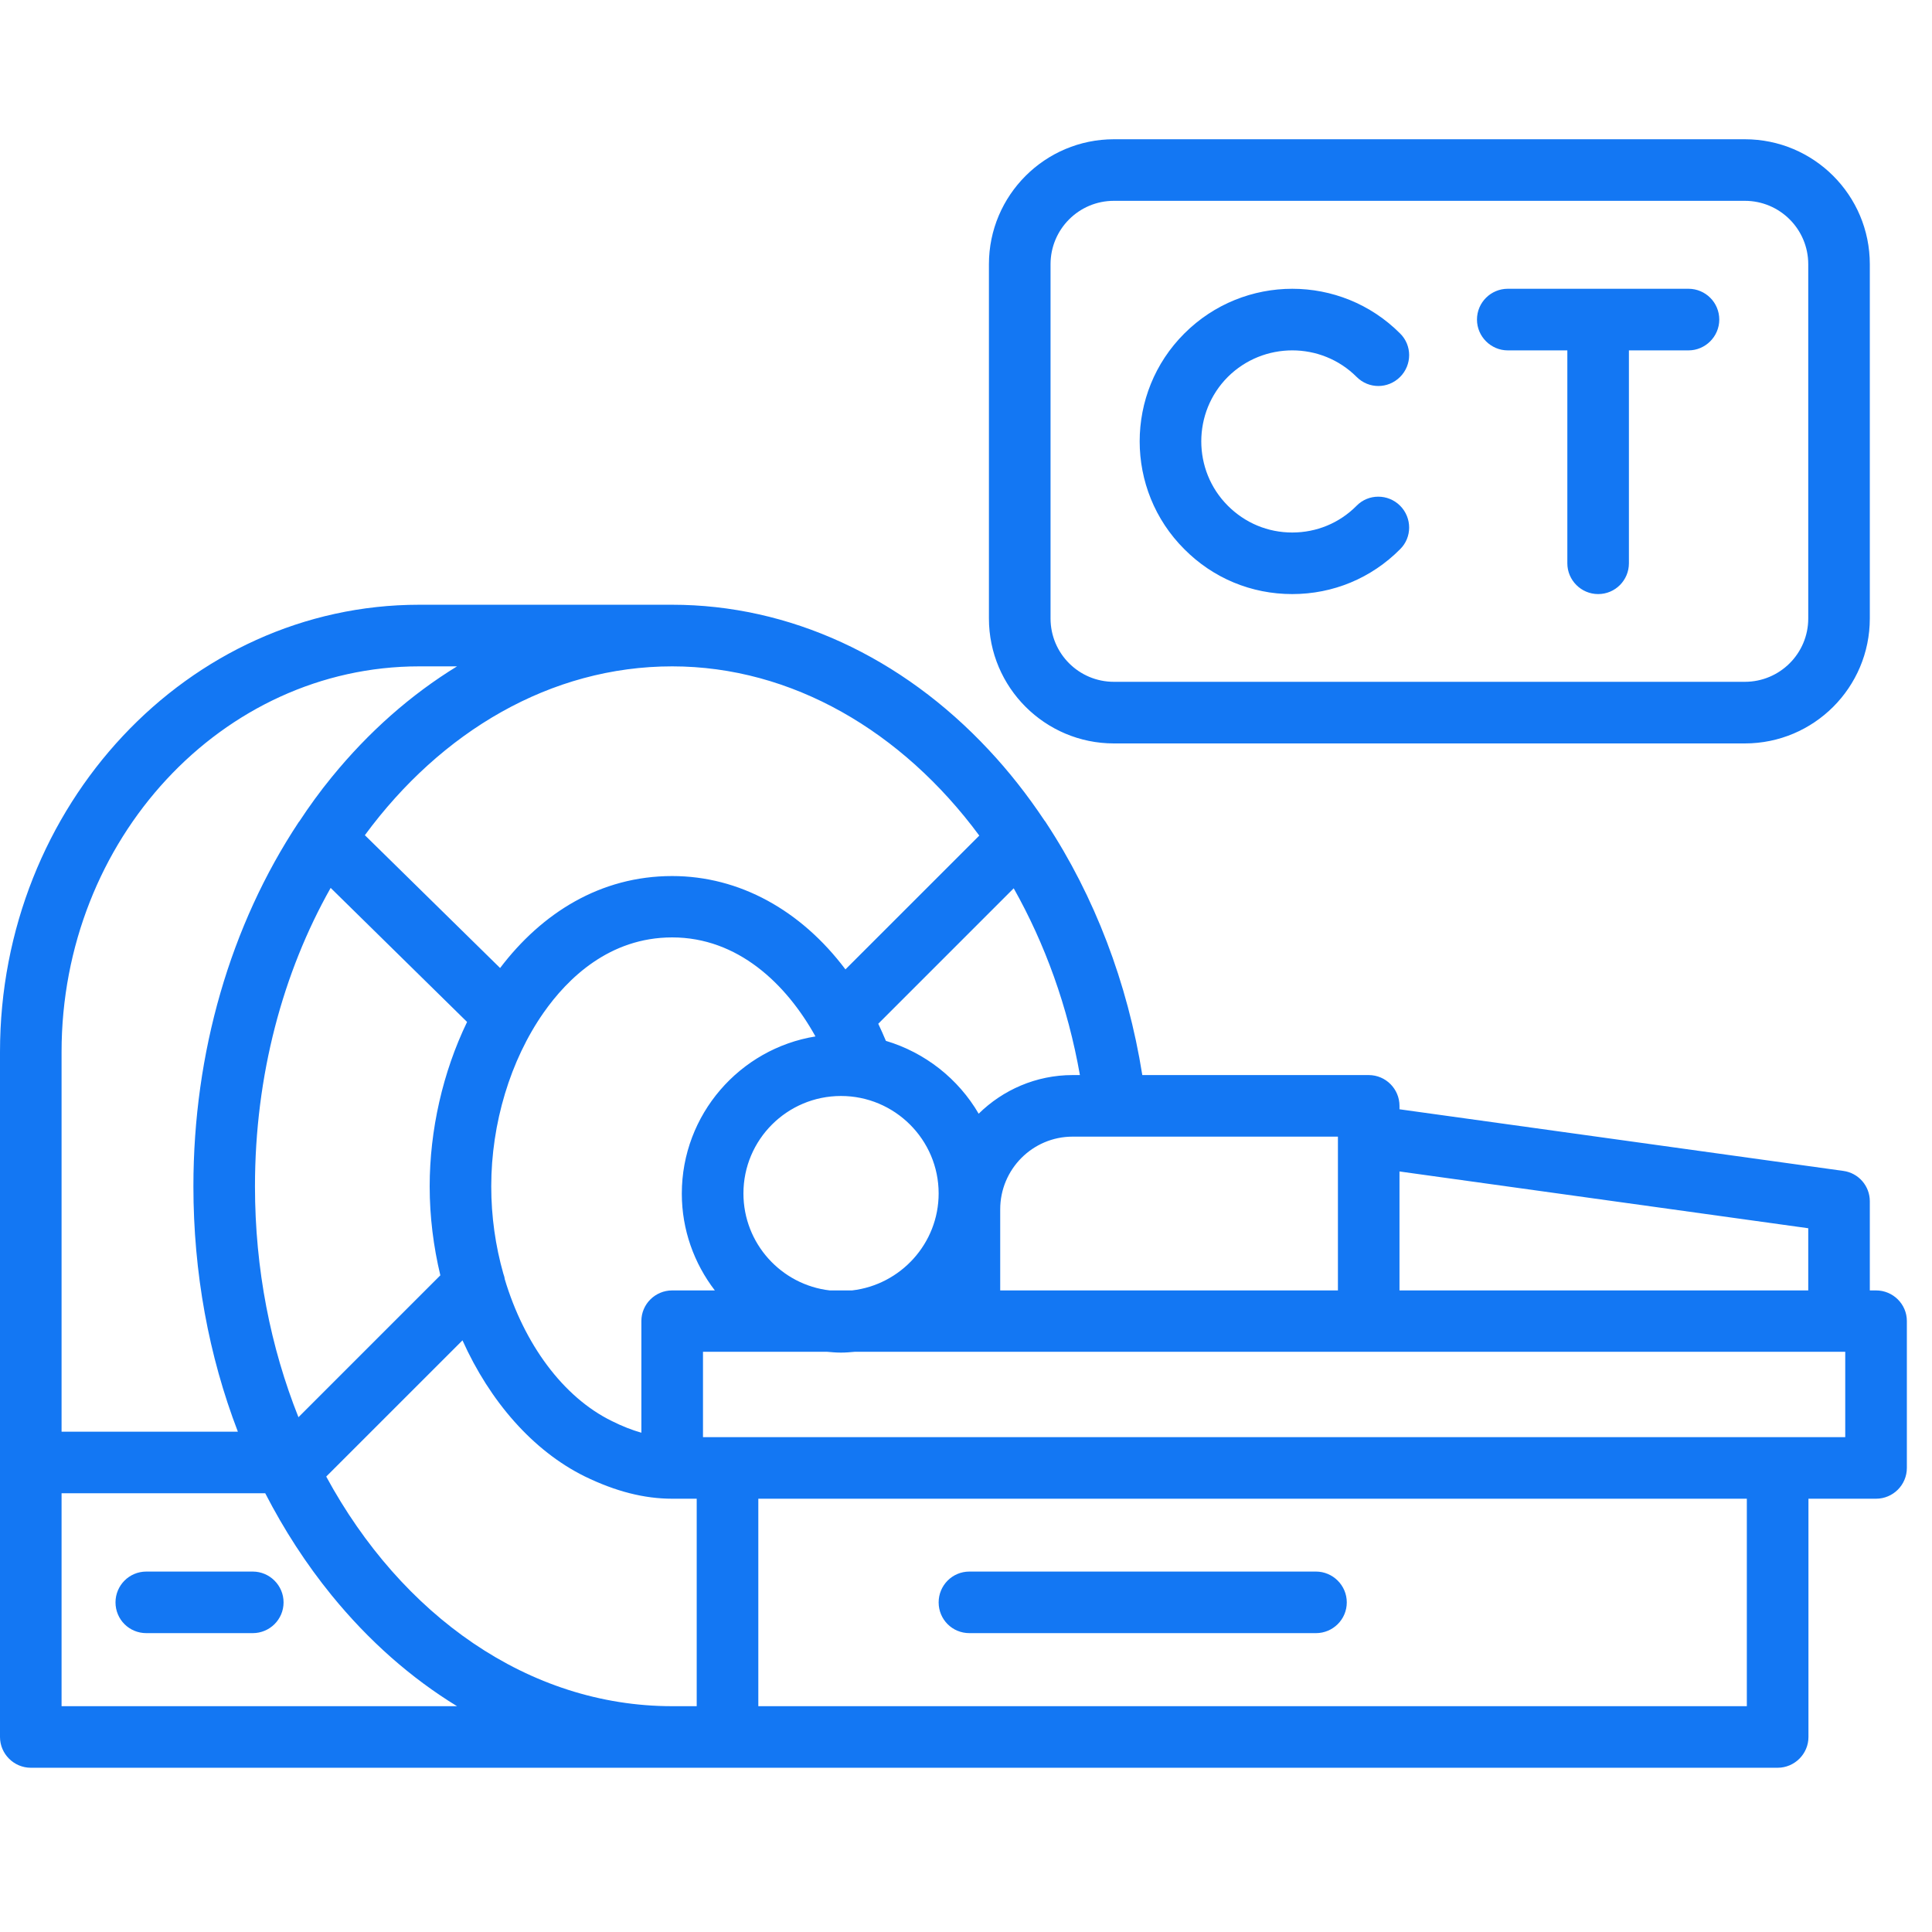 <svg xmlns="http://www.w3.org/2000/svg" xmlns:xlink="http://www.w3.org/1999/xlink" width="50" zoomAndPan="magnify" viewBox="0 0 37.5 37.5" height="50" preserveAspectRatio="xMidYMid meet" version="1.0"><defs><clipPath id="5faa3cec2c"><path d="M 0 2.684 L 37.008 2.684 L 37.008 34.508 L 0 34.508 Z M 0 2.684 " clip-rule="nonzero"/></clipPath></defs><g clip-path="url(#5faa3cec2c)"><path fill="#1377f3" d="M 36.414 25.047 L 36.293 25.047 L 36.293 23.316 C 36.293 23.02 36.074 22.766 35.777 22.727 L 27.164 21.531 L 27.164 21.465 C 27.164 21.137 26.898 20.867 26.566 20.867 L 22.172 20.867 C 21.887 19.074 21.242 17.395 20.309 15.977 C 20.297 15.957 20.285 15.938 20.27 15.922 C 19.945 15.434 19.586 14.977 19.195 14.559 C 17.5 12.742 15.316 11.738 13.047 11.738 L 8.137 11.738 C 3.652 11.738 0 15.633 0 20.418 L 0 33.715 C 0 34.043 0.27 34.312 0.598 34.312 L 34.504 34.312 C 34.832 34.312 35.102 34.043 35.102 33.715 L 35.102 29.09 L 36.414 29.09 C 36.742 29.09 37.012 28.824 37.012 28.492 L 37.012 25.641 C 37.012 25.312 36.742 25.047 36.414 25.047 Z M 35.098 25.047 L 27.164 25.047 L 27.164 22.738 L 35.098 23.84 Z M 25.969 22.16 L 25.969 25.047 L 19.414 25.047 L 19.414 23.473 C 19.414 22.695 20.043 22.062 20.82 22.062 L 25.969 22.062 Z M 16.105 25.047 C 15.164 24.938 14.43 24.137 14.43 23.164 C 14.43 22.121 15.277 21.273 16.324 21.273 C 17.367 21.273 18.219 22.121 18.219 23.164 C 18.219 24.137 17.48 24.938 16.539 25.047 Z M 13.523 33.117 L 13.047 33.117 C 10.254 33.117 7.789 31.348 6.332 28.66 L 8.977 26.016 C 9.508 27.199 10.344 28.16 11.348 28.656 C 11.949 28.949 12.504 29.09 13.047 29.09 L 13.523 29.09 Z M 6.418 17.234 L 9.066 19.836 C 8.594 20.812 8.34 21.938 8.34 23.027 C 8.34 23.617 8.414 24.199 8.547 24.754 L 5.793 27.508 C 5.254 26.156 4.949 24.637 4.949 23.027 C 4.949 20.871 5.492 18.875 6.418 17.234 Z M 13.047 25.047 C 12.719 25.047 12.449 25.312 12.449 25.641 L 12.449 27.809 C 12.27 27.758 12.078 27.684 11.875 27.582 C 10.926 27.117 10.172 26.082 9.797 24.828 C 9.793 24.789 9.781 24.754 9.77 24.723 C 9.617 24.184 9.535 23.613 9.535 23.027 C 9.535 21.805 9.906 20.578 10.551 19.656 C 11.016 18.992 11.828 18.195 13.047 18.195 C 14.316 18.195 15.258 19.09 15.828 20.117 C 14.359 20.355 13.234 21.633 13.234 23.168 C 13.234 23.871 13.473 24.523 13.875 25.047 Z M 20.82 20.867 C 20.109 20.867 19.465 21.156 18.996 21.617 C 18.602 20.941 17.957 20.43 17.195 20.203 C 17.148 20.09 17.098 19.98 17.047 19.871 L 19.676 17.242 C 20.281 18.316 20.727 19.539 20.961 20.867 Z M 19.008 16.219 L 16.41 18.816 C 15.547 17.668 14.352 17.004 13.047 17.004 C 11.652 17.004 10.516 17.723 9.707 18.789 L 7.082 16.211 C 8.562 14.199 10.688 12.934 13.047 12.934 C 15.371 12.934 17.512 14.195 19.008 16.219 Z M 8.137 12.934 L 8.871 12.934 C 7.98 13.48 7.156 14.203 6.434 15.09 C 6.211 15.363 6.004 15.648 5.809 15.945 C 5.801 15.953 5.797 15.957 5.793 15.965 C 4.473 17.961 3.754 20.43 3.754 23.027 C 3.754 24.699 4.051 26.316 4.617 27.789 L 1.195 27.789 L 1.195 20.418 C 1.195 16.293 4.312 12.934 8.137 12.934 Z M 1.195 33.117 L 1.195 28.984 L 5.148 28.984 C 5.512 29.691 5.941 30.355 6.434 30.961 C 7.156 31.848 7.977 32.57 8.871 33.117 Z M 33.906 33.117 L 14.719 33.117 L 14.719 29.09 L 33.906 29.09 Z M 35.816 27.895 L 13.645 27.895 L 13.645 26.238 L 16.051 26.238 C 16.141 26.246 16.23 26.254 16.324 26.254 C 16.414 26.254 16.504 26.246 16.594 26.238 L 35.816 26.238 Z M 21.621 14.43 L 33.867 14.43 C 35.207 14.43 36.293 13.344 36.293 12.004 L 36.293 5.129 C 36.293 3.789 35.207 2.703 33.867 2.703 L 21.621 2.703 C 20.285 2.703 19.195 3.789 19.195 5.129 L 19.195 12.004 C 19.195 13.344 20.285 14.43 21.621 14.43 Z M 20.391 5.129 C 20.391 4.449 20.941 3.898 21.621 3.898 L 33.867 3.898 C 34.547 3.898 35.098 4.449 35.098 5.129 L 35.098 12.004 C 35.098 12.684 34.547 13.234 33.867 13.234 L 21.621 13.234 C 20.941 13.234 20.391 12.684 20.391 12.004 Z M 5.504 31.102 C 5.504 31.434 5.234 31.699 4.906 31.699 L 2.84 31.699 C 2.508 31.699 2.242 31.434 2.242 31.102 C 2.242 30.773 2.508 30.504 2.84 30.504 L 4.906 30.504 C 5.234 30.504 5.504 30.773 5.504 31.102 Z M 22.988 10.66 C 21.832 9.508 21.832 7.625 22.988 6.473 C 24.145 5.316 26.023 5.316 27.176 6.473 C 27.41 6.703 27.41 7.082 27.176 7.316 C 26.941 7.551 26.566 7.551 26.332 7.316 C 25.645 6.629 24.523 6.629 23.832 7.316 C 23.145 8.004 23.145 9.129 23.832 9.816 C 24.168 10.152 24.609 10.336 25.082 10.336 C 25.555 10.336 26 10.152 26.332 9.816 C 26.562 9.582 26.941 9.582 27.176 9.816 C 27.41 10.051 27.41 10.43 27.176 10.66 C 26.617 11.223 25.875 11.531 25.082 11.531 C 24.289 11.531 23.547 11.223 22.988 10.66 Z M 28.668 6.203 C 28.668 5.871 28.938 5.605 29.266 5.605 L 32.773 5.605 C 33.102 5.605 33.371 5.871 33.371 6.203 C 33.371 6.531 33.102 6.801 32.773 6.801 L 31.617 6.801 L 31.617 10.934 C 31.617 11.262 31.352 11.531 31.02 11.531 C 30.691 11.531 30.422 11.262 30.422 10.934 L 30.422 6.801 L 29.266 6.801 C 28.938 6.801 28.668 6.531 28.668 6.203 Z M 18.219 31.102 C 18.219 30.773 18.484 30.504 18.816 30.504 L 25.543 30.504 C 25.871 30.504 26.141 30.773 26.141 31.102 C 26.141 31.434 25.871 31.699 25.543 31.699 L 18.816 31.699 C 18.484 31.699 18.219 31.434 18.219 31.102 Z M 18.219 31.102 " fill-opacity="1" fill-rule="nonzero"/></g></svg>